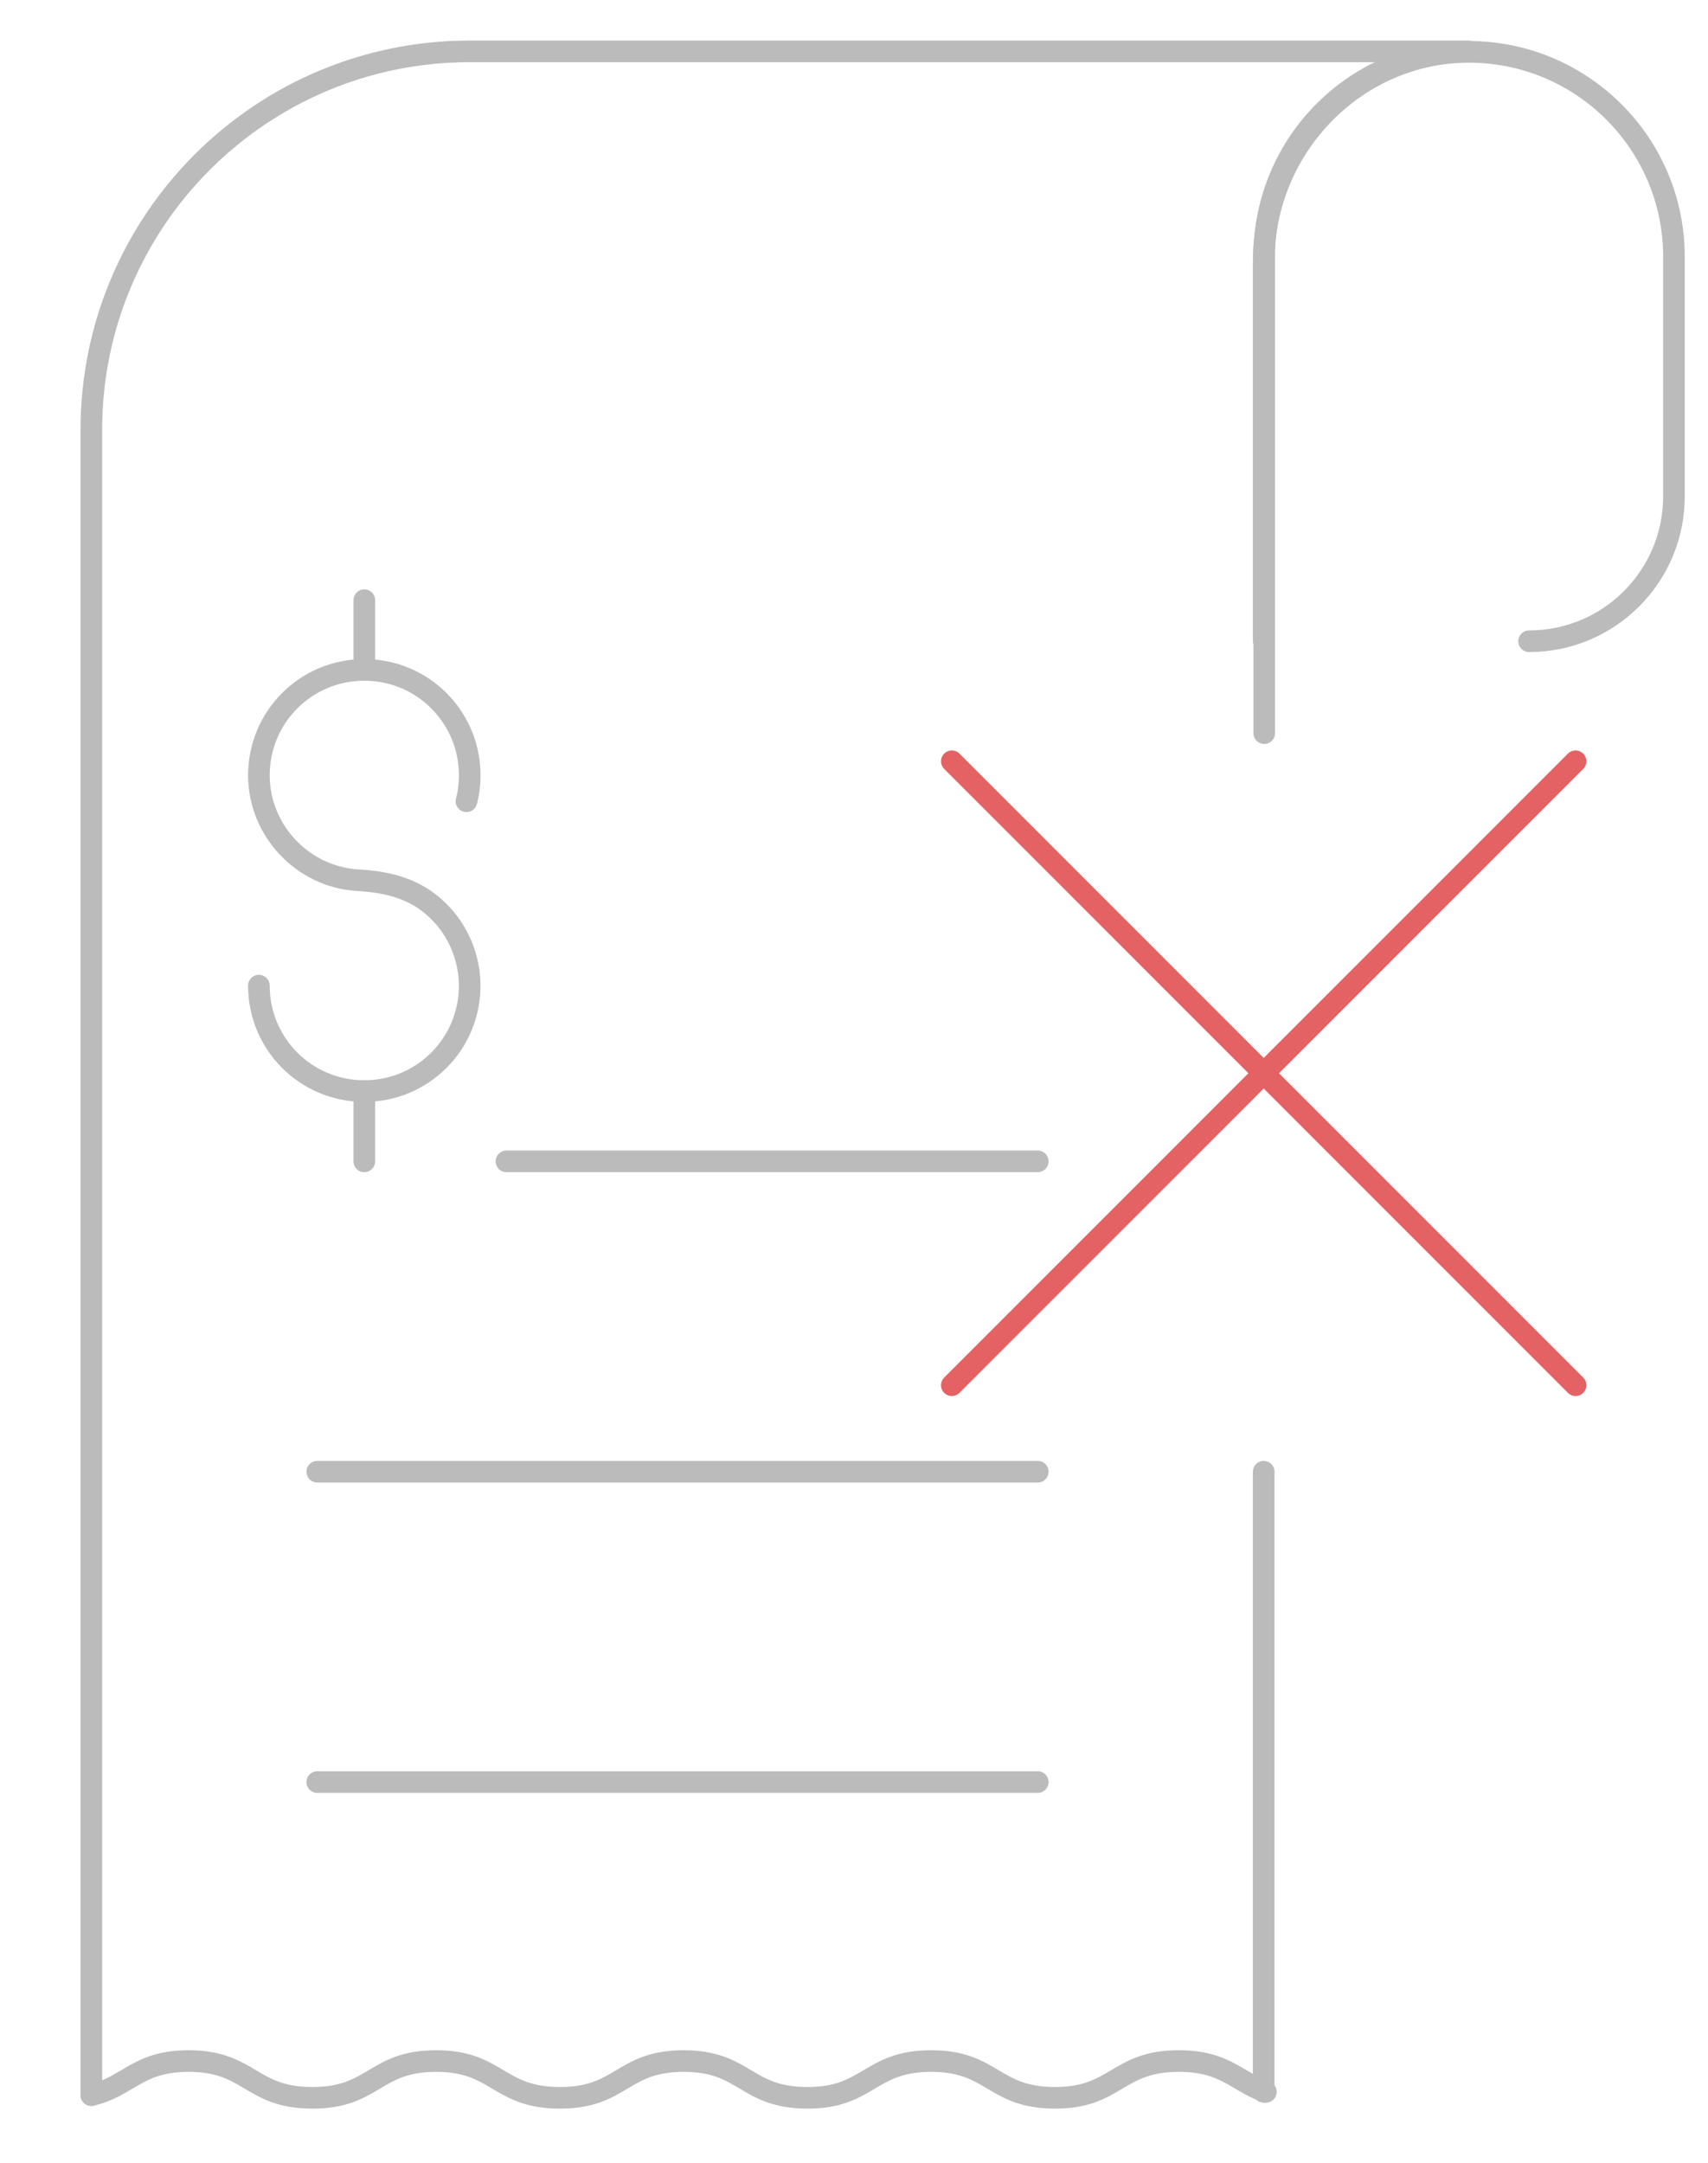 <?xml version="1.0" encoding="utf-8"?>
<!-- Generator: Adobe Illustrator 24.1.0, SVG Export Plug-In . SVG Version: 6.00 Build 0)  -->
<svg version="1.1" id="Layer_1" xmlns="http://www.w3.org/2000/svg" xmlns:xlink="http://www.w3.org/1999/xlink" x="0px" y="0px"
	 viewBox="0 0 316 400" style="enable-background:new 0 0 316 400;" xml:space="preserve">
<style type="text/css">
	.st0{fill:none;stroke:#BBBBBB;stroke-width:4;stroke-linecap:round;stroke-linejoin:round;stroke-miterlimit:10;}
	.st1{fill:none;stroke:#E46264;stroke-width:4;stroke-linecap:round;stroke-linejoin:round;stroke-miterlimit:10;}
</style>
<g>
	<g>
		<path class="st0" d="M86.3,148.2c0.4-1.5,0.6-3.1,0.6-4.8c0-10.8-8.7-19.5-19.5-19.5c-10.8,0-19.5,8.7-19.5,19.5
			c0,10.2,8.1,18.8,18.3,19.4c5.6,0.3,10.8,1.6,14.9,5.7c3.7,3.6,5.8,8.7,5.8,13.8c0,10.8-8.7,19.5-19.5,19.5
			c-10.8,0-19.5-8.7-19.5-19.5"/>
		<line class="st0" x1="67.4" y1="214.8" x2="67.4" y2="201.8"/>
		<line class="st0" x1="67.4" y1="123.9" x2="67.4" y2="111"/>
	</g>
	<path class="st0" d="M233.8,118.5V48.3c0-21.3,17.4-39.1,38.7-38.7c20.6,0.4,37.2,17.2,37.2,37.9v44.3c0,14.8-12,26.8-26.8,26.8
		l0,0"/>
	<path class="st0" d="M16.9,387.5c6.9-1.6,8.5-6.3,18-6.3c11.4,0,11.4,6.8,22.9,6.8s11.4-6.8,22.9-6.8c11.4,0,11.4,6.8,22.9,6.8
		s11.4-6.8,22.9-6.8c11.4,0,11.4,6.8,22.9,6.8c11.4,0,11.4-6.8,22.9-6.8c11.4,0,11.4,6.8,22.9,6.8c11.4,0,11.4-6.8,22.9-6.8
		c8.6,0,10.7,3.8,16.1,5.7"/>
	<line class="st0" x1="233.8" y1="272.2" x2="233.8" y2="386.9"/>
	<path class="st0" d="M16.9,387.5v-308c0-38.6,31.3-70,70-70h184.9c-21,0-37.9,17-37.9,37.9v88.2"/>
	<g>
		<line class="st0" x1="93.7" y1="214.8" x2="192" y2="214.8"/>
		<line class="st0" x1="58.7" y1="272.2" x2="192" y2="272.2"/>
		<line class="st0" x1="58.7" y1="329.6" x2="192" y2="329.6"/>
	</g>
</g>
<g>
	<line class="st1" x1="176.1" y1="140.8" x2="291.5" y2="256.2"/>
	<line class="st1" x1="176.1" y1="256.2" x2="291.5" y2="140.8"/>
</g>
</svg>
